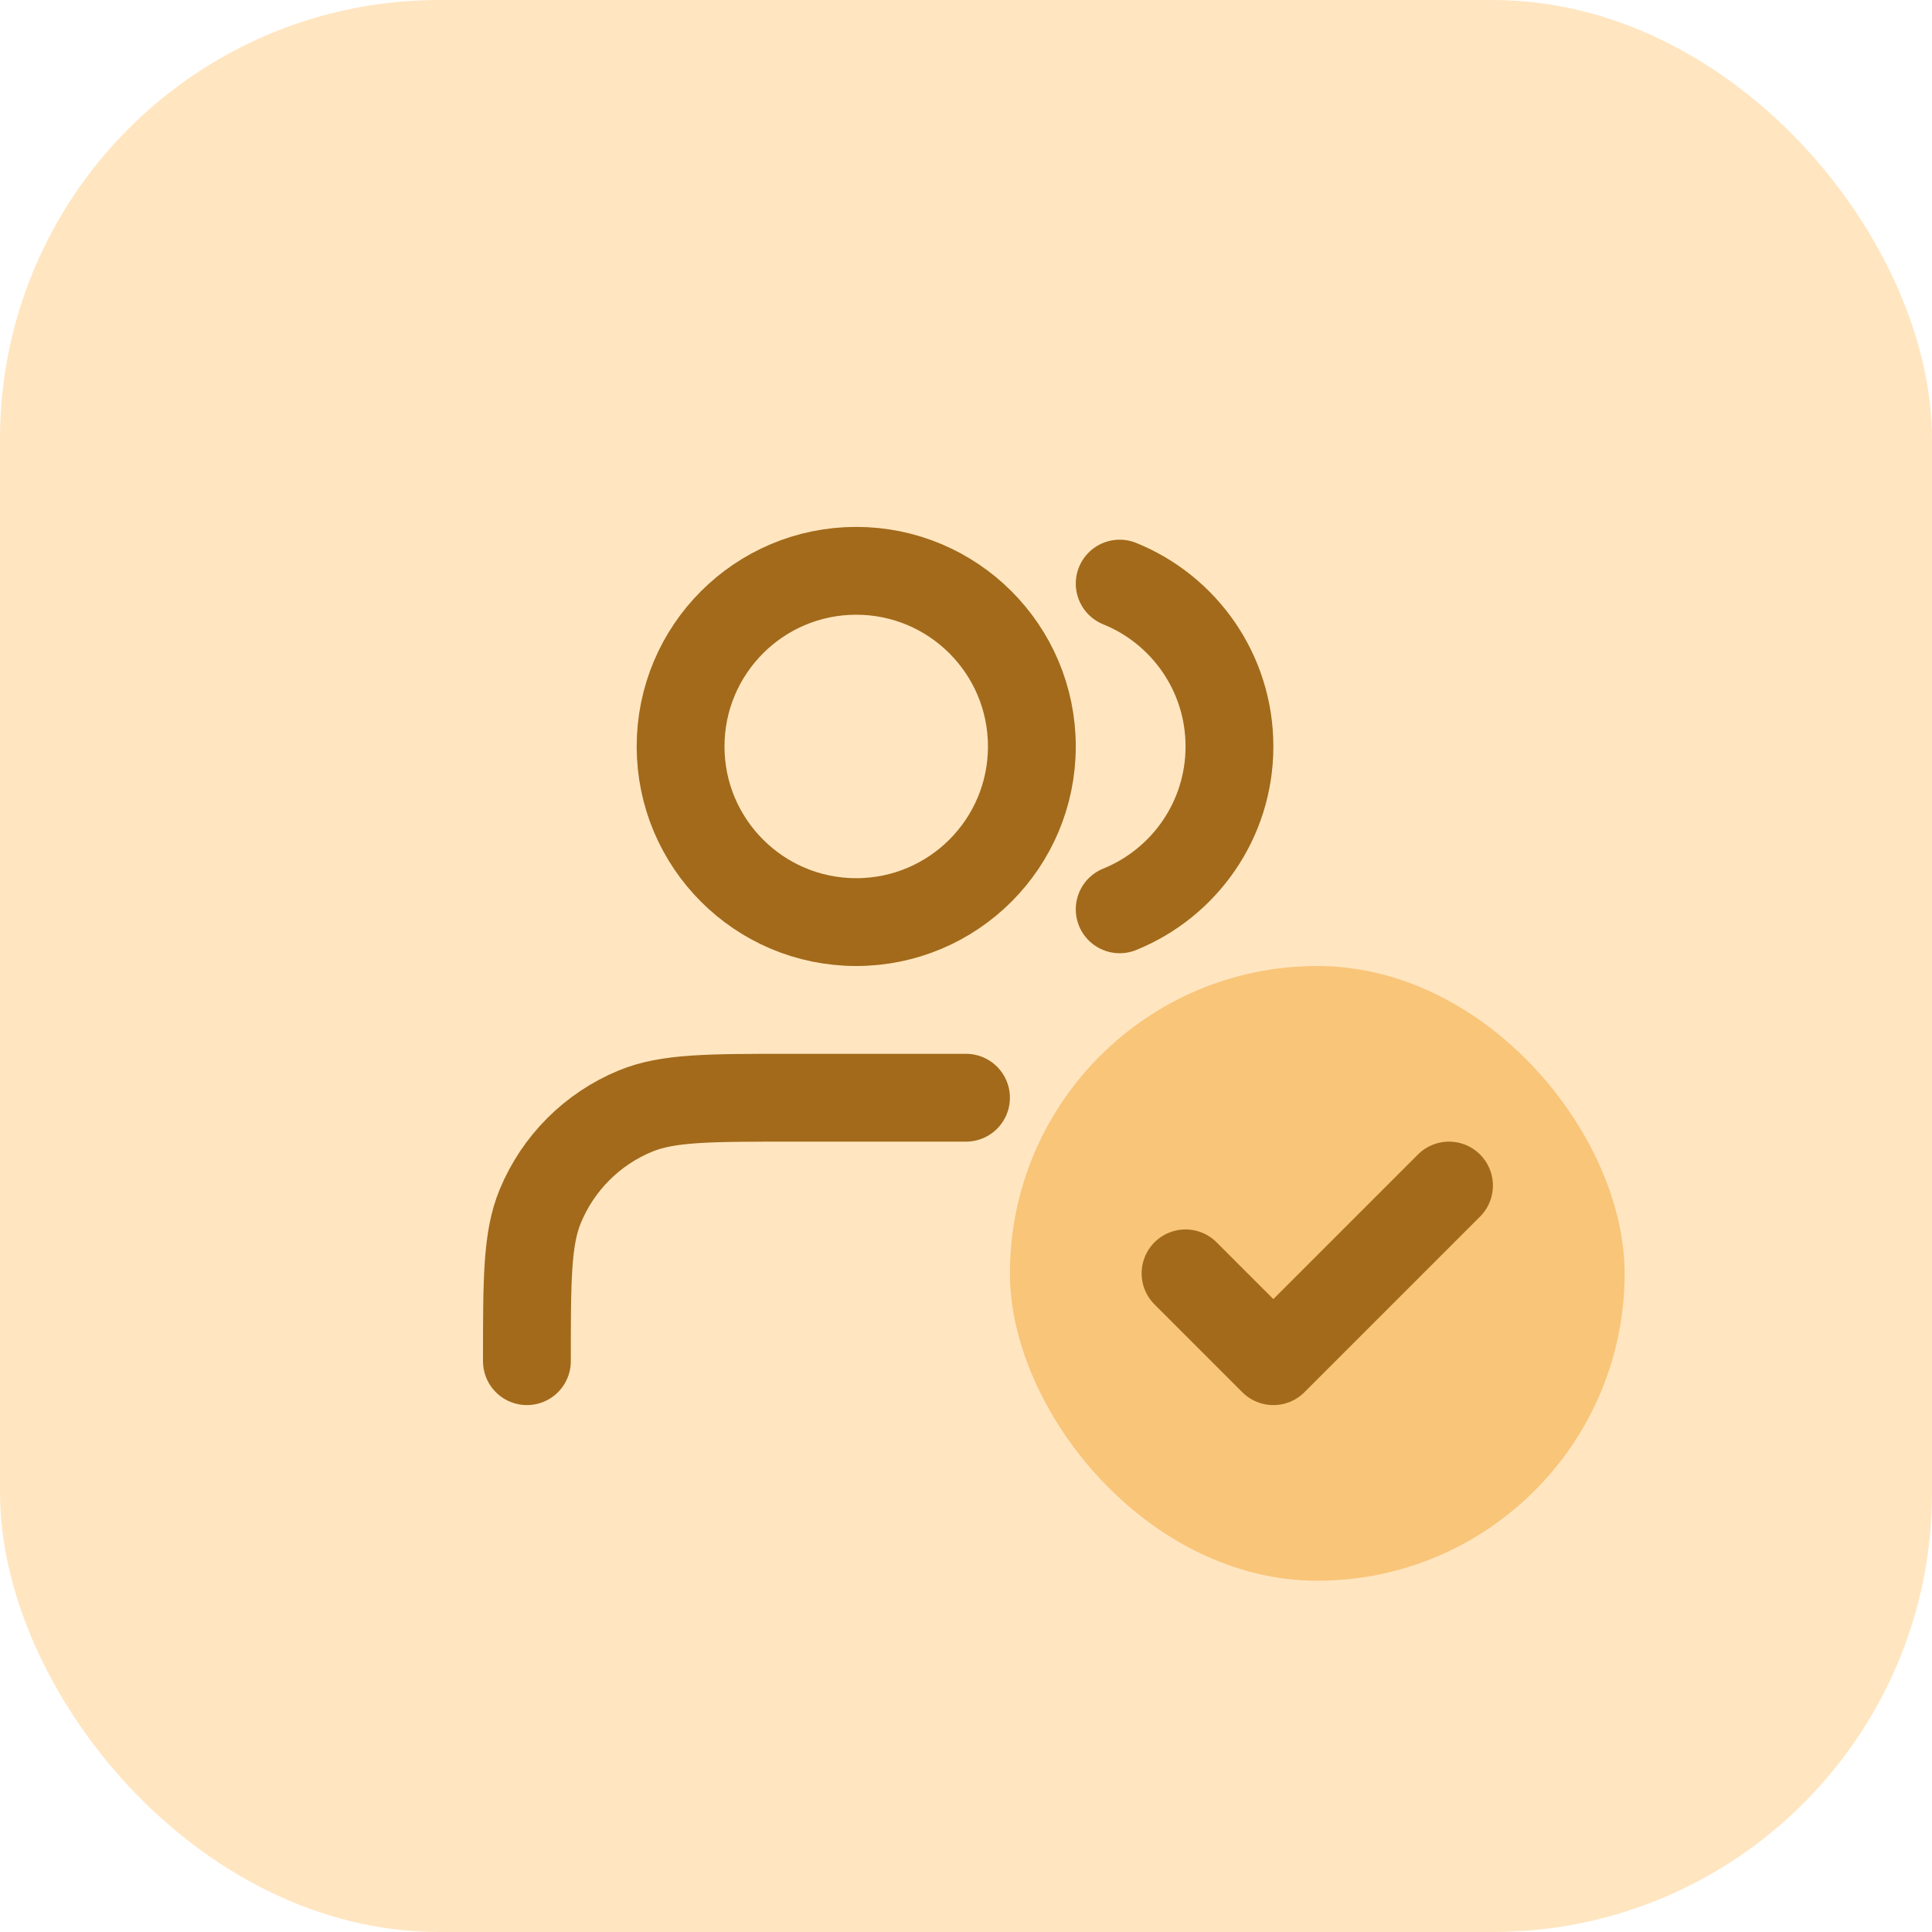 <?xml version="1.0" encoding="UTF-8"?>
<svg xmlns="http://www.w3.org/2000/svg" width="44" height="44" viewBox="0 0 44 44" fill="none">
  <rect width="44" height="44" rx="10" fill="#FFE6C1"></rect>
  <rect x="23" y="22" width="14" height="14" rx="7" fill="#F9C579"></rect>
  <path d="M27 29L29 31L33 27M22 25H18C16.136 25 15.204 25 14.469 25.305C13.489 25.71 12.71 26.489 12.305 27.469C12 28.204 12 29.136 12 31M25.5 13.291C26.966 13.884 28 15.321 28 17C28 18.679 26.966 20.116 25.5 20.709M23.5 17C23.5 19.209 21.709 21 19.5 21C17.291 21 15.5 19.209 15.5 17C15.5 14.791 17.291 13 19.5 13C21.709 13 23.5 14.791 23.5 17Z" stroke="#A26A1A" stroke-width="2" stroke-linecap="round" stroke-linejoin="round"></path>
</svg>
